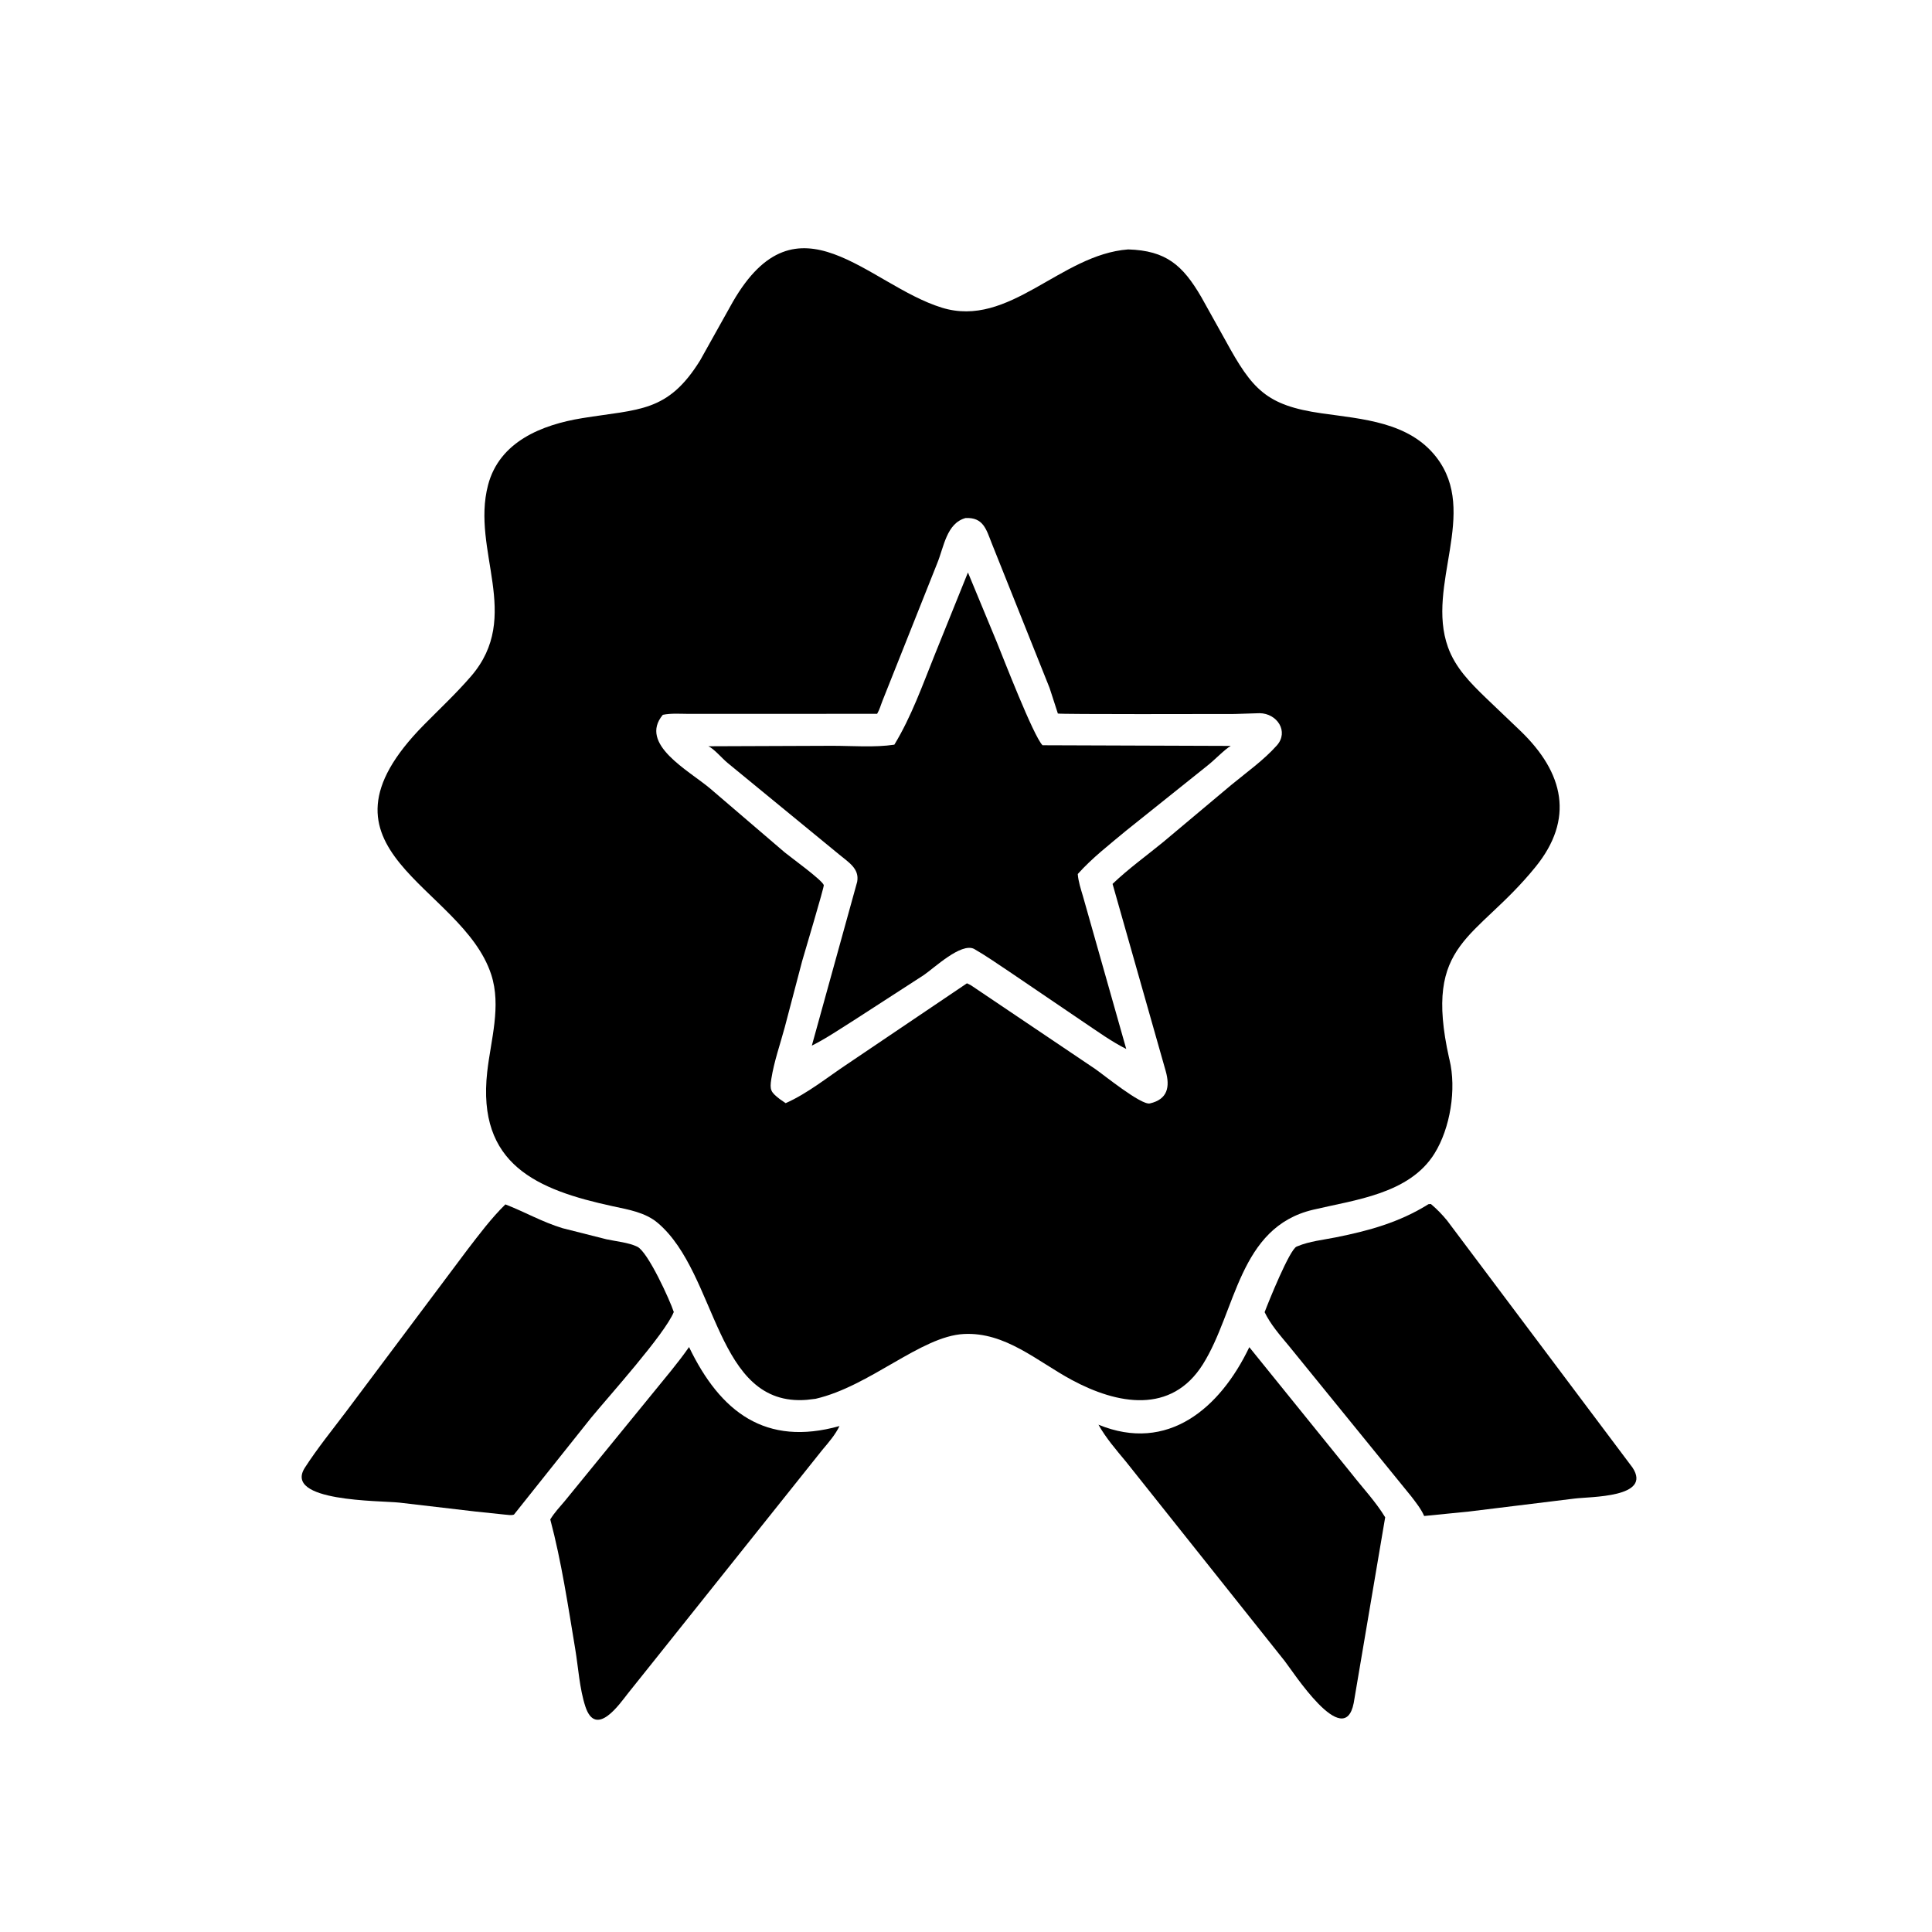 <svg version="1.1" xmlns="http://www.w3.org/2000/svg" style="display: block;" viewBox="0 0 2048 2048" width="640" height="640">
<path transform="translate(0,0)" fill="rgb(0,0,0)" d="M 864.574 1482.78 L 855.219 1483.89 C 757.894 1491.67 761.158 1350.93 697.485 1296.55 C 684.032 1285.06 666.079 1282.25 649.321 1278.61 C 569.374 1261.25 505.483 1234.6 516.474 1136.22 C 520.253 1102.39 531.646 1066.6 520.7 1033.03 C 489.635 937.761 317.334 902.143 449.403 768.349 C 466.134 751.4 483.752 734.919 499.314 716.878 C 554.231 653.216 499.149 583.716 517.344 514.209 C 529.399 468.157 574.427 450.207 617.18 443.264 C 677.588 433.455 707.85 437.48 742.238 381.888 L 776.716 320.171 C 845.478 200.865 920.07 301.958 998.426 326.148 C 1069.88 348.207 1124.11 269.7 1195.92 264.398 C 1236.15 265.622 1253.81 281.165 1273.49 314.997 L 1299.17 361.079 C 1327.42 412.748 1342.18 429.759 1401.02 438.134 C 1444.45 444.316 1493.7 447.277 1522.64 484.727 C 1567.98 543.392 1511.36 620.252 1534.88 685.938 C 1542.76 707.931 1558.63 723.864 1575.06 739.756 L 1611.56 774.602 C 1658.36 819.548 1668.69 868.428 1627.79 918.878 C 1564.16 997.37 1508.46 997.137 1536.07 1121.5 L 1536.53 1123.34 C 1544.09 1154.67 1537.3 1195.99 1520.63 1222.77 C 1493.97 1265.61 1436.65 1271.78 1391.9 1282.38 C 1313 1301.05 1310.65 1389.5 1275.16 1446.12 C 1241.69 1499.52 1184.44 1488.8 1136.1 1462.77 C 1099.52 1443.08 1065.67 1411.75 1021.56 1414.11 C 976.202 1416.52 922.184 1469.47 864.574 1482.78 z M 1023.54 549.135 C 1003.3 554.715 1000.61 579.822 993.523 597.008 L 935.547 742.673 C 933.605 747.482 932.471 752.166 929.784 756.674 L 730.475 756.749 C 721.293 756.727 711.632 755.89 702.61 757.734 C 676.715 788.814 730.023 816.617 752.819 835.886 L 831.807 903.543 C 837.69 908.432 871.353 932.723 873.24 938.217 C 873.852 939.998 852.331 1011.5 850.283 1018.91 L 831.859 1089 C 827.003 1107.04 820.574 1125.09 817.649 1143.57 C 815.773 1155.42 816.958 1157.64 826.658 1165.14 L 832.831 1169.39 C 855.934 1159.22 877.267 1141.81 898.322 1127.86 L 1025 1042.35 C 1026.54 1043.06 1028.04 1043.71 1029.49 1044.6 L 1160.87 1133.08 C 1169.38 1138.88 1209.72 1171.78 1218.9 1169.68 C 1237.7 1165.38 1240.47 1152.21 1235.68 1135.3 L 1179.36 936.98 C 1195.99 921.023 1215.17 907.259 1233 892.642 L 1305.06 832.19 C 1321.14 818.938 1339.6 805.802 1353.46 790.246 C 1366.57 775.54 1353.81 756.145 1335.17 756.018 L 1308.67 756.859 C 1291.04 756.91 1122.48 757.311 1121.38 756.368 C 1121.3 756.302 1113.26 731.026 1112.57 729.193 L 1051.33 576.03 C 1045.39 560.903 1042.3 548.269 1023.54 549.135 z"/>
<path transform="translate(0,0)" fill="rgb(0,0,0)" d="M 1032.52 1005.85 C 1018.63 999.005 990.128 1026.26 979.243 1033.63 L 904.806 1081.78 C 890.282 1090.9 875.912 1100.73 860.578 1108.41 L 908.642 934.742 C 911.225 920.626 899.329 914.059 889.344 905.636 L 771.43 808.863 C 765.492 804.04 757.07 793.81 750.916 791.069 L 882.153 790.576 C 903.373 790.562 927.144 792.541 948.054 789.38 C 966.145 759.573 977.912 726.278 990.894 694 L 1026.06 606.839 L 1056.8 681.04 C 1063.49 697.428 1095.37 779.962 1105.1 789.991 L 1304.65 790.696 C 1298.15 794.338 1287.41 805.832 1279.6 811.829 L 1193.45 880.782 C 1176 895.324 1157.65 909.533 1142.47 926.496 C 1143.06 934.346 1145.68 942.288 1147.91 949.805 L 1193.87 1111.96 C 1178.11 1104.02 1163.58 1093.48 1148.95 1083.66 L 1068.19 1028.84 C 1056.36 1021.03 1044.84 1012.89 1032.52 1005.85 z"/>
<path transform="translate(0,0)" fill="rgb(0,0,0)" d="M 1557.03 1602.3 L 1509.68 1607.02 C 1506.32 1599.42 1501.12 1592.99 1496.14 1586.42 L 1365.75 1426.07 C 1356.56 1415.08 1346.83 1403.92 1340.55 1390.96 C 1344.69 1379.95 1366.93 1324.83 1374.41 1321.47 L 1375.5 1321.04 C 1387.86 1315.84 1402.77 1314.3 1415.9 1311.67 C 1451.09 1304.63 1483.46 1295.75 1514.2 1276.5 L 1516.77 1276.28 C 1523.2 1281.69 1528.71 1287.38 1534.04 1293.88 L 1730.5 1555.65 C 1751.75 1587.71 1685.79 1586.4 1669.05 1588.55 L 1557.03 1602.3 z"/>
<path transform="translate(0,0)" fill="rgb(0,0,0)" d="M 504.122 1602.29 L 423.241 1592.83 C 402.916 1590.63 299.718 1592.09 323.264 1555.67 C 336.595 1535.05 352.653 1515.24 367.452 1495.64 L 495.162 1325.16 C 507.98 1308.5 520.671 1291.44 535.729 1276.71 C 556.416 1284.72 574.829 1295.42 596.433 1301.96 L 642.794 1313.68 C 652.872 1315.91 666.46 1317.08 675.642 1321.61 C 686.856 1327.14 710.074 1378.04 714.247 1390.78 C 704.63 1414.42 644.804 1480.72 626.45 1503.08 L 544.821 1605.53 C 541.954 1606.58 537.904 1605.72 534.862 1605.51 L 504.122 1602.29 z"/>
<path transform="translate(0,0)" fill="rgb(0,0,0)" d="M 690.782 1763.62 L 665.839 1794.8 C 657.128 1805.81 631.719 1843.12 620.5 1808.93 C 614.316 1790.08 613.036 1767.68 609.759 1748 C 602.149 1702.3 595.221 1655.41 583.311 1610.65 C 587.648 1603.5 593.377 1597.42 598.76 1591.07 L 691.789 1477.05 C 704.81 1460.95 718.602 1444.92 730.41 1427.93 C 763.672 1497.01 811.587 1533.59 889.901 1511.67 C 885.358 1521.04 878.464 1528.91 871.803 1536.83 L 690.782 1763.62 z"/>
<path transform="translate(0,0)" fill="rgb(0,0,0)" d="M 1361.78 1760.69 L 1193.47 1549.29 C 1183.01 1536.68 1172.47 1524.57 1164.39 1510.23 C 1237.97 1540.42 1293.4 1492.71 1324.31 1428.06 L 1432.64 1562.05 C 1444.4 1577.08 1458.53 1592.12 1468.35 1608.4 L 1434.99 1805.27 C 1424.9 1856.92 1369.84 1770.75 1361.78 1760.69 z"/>
</svg>